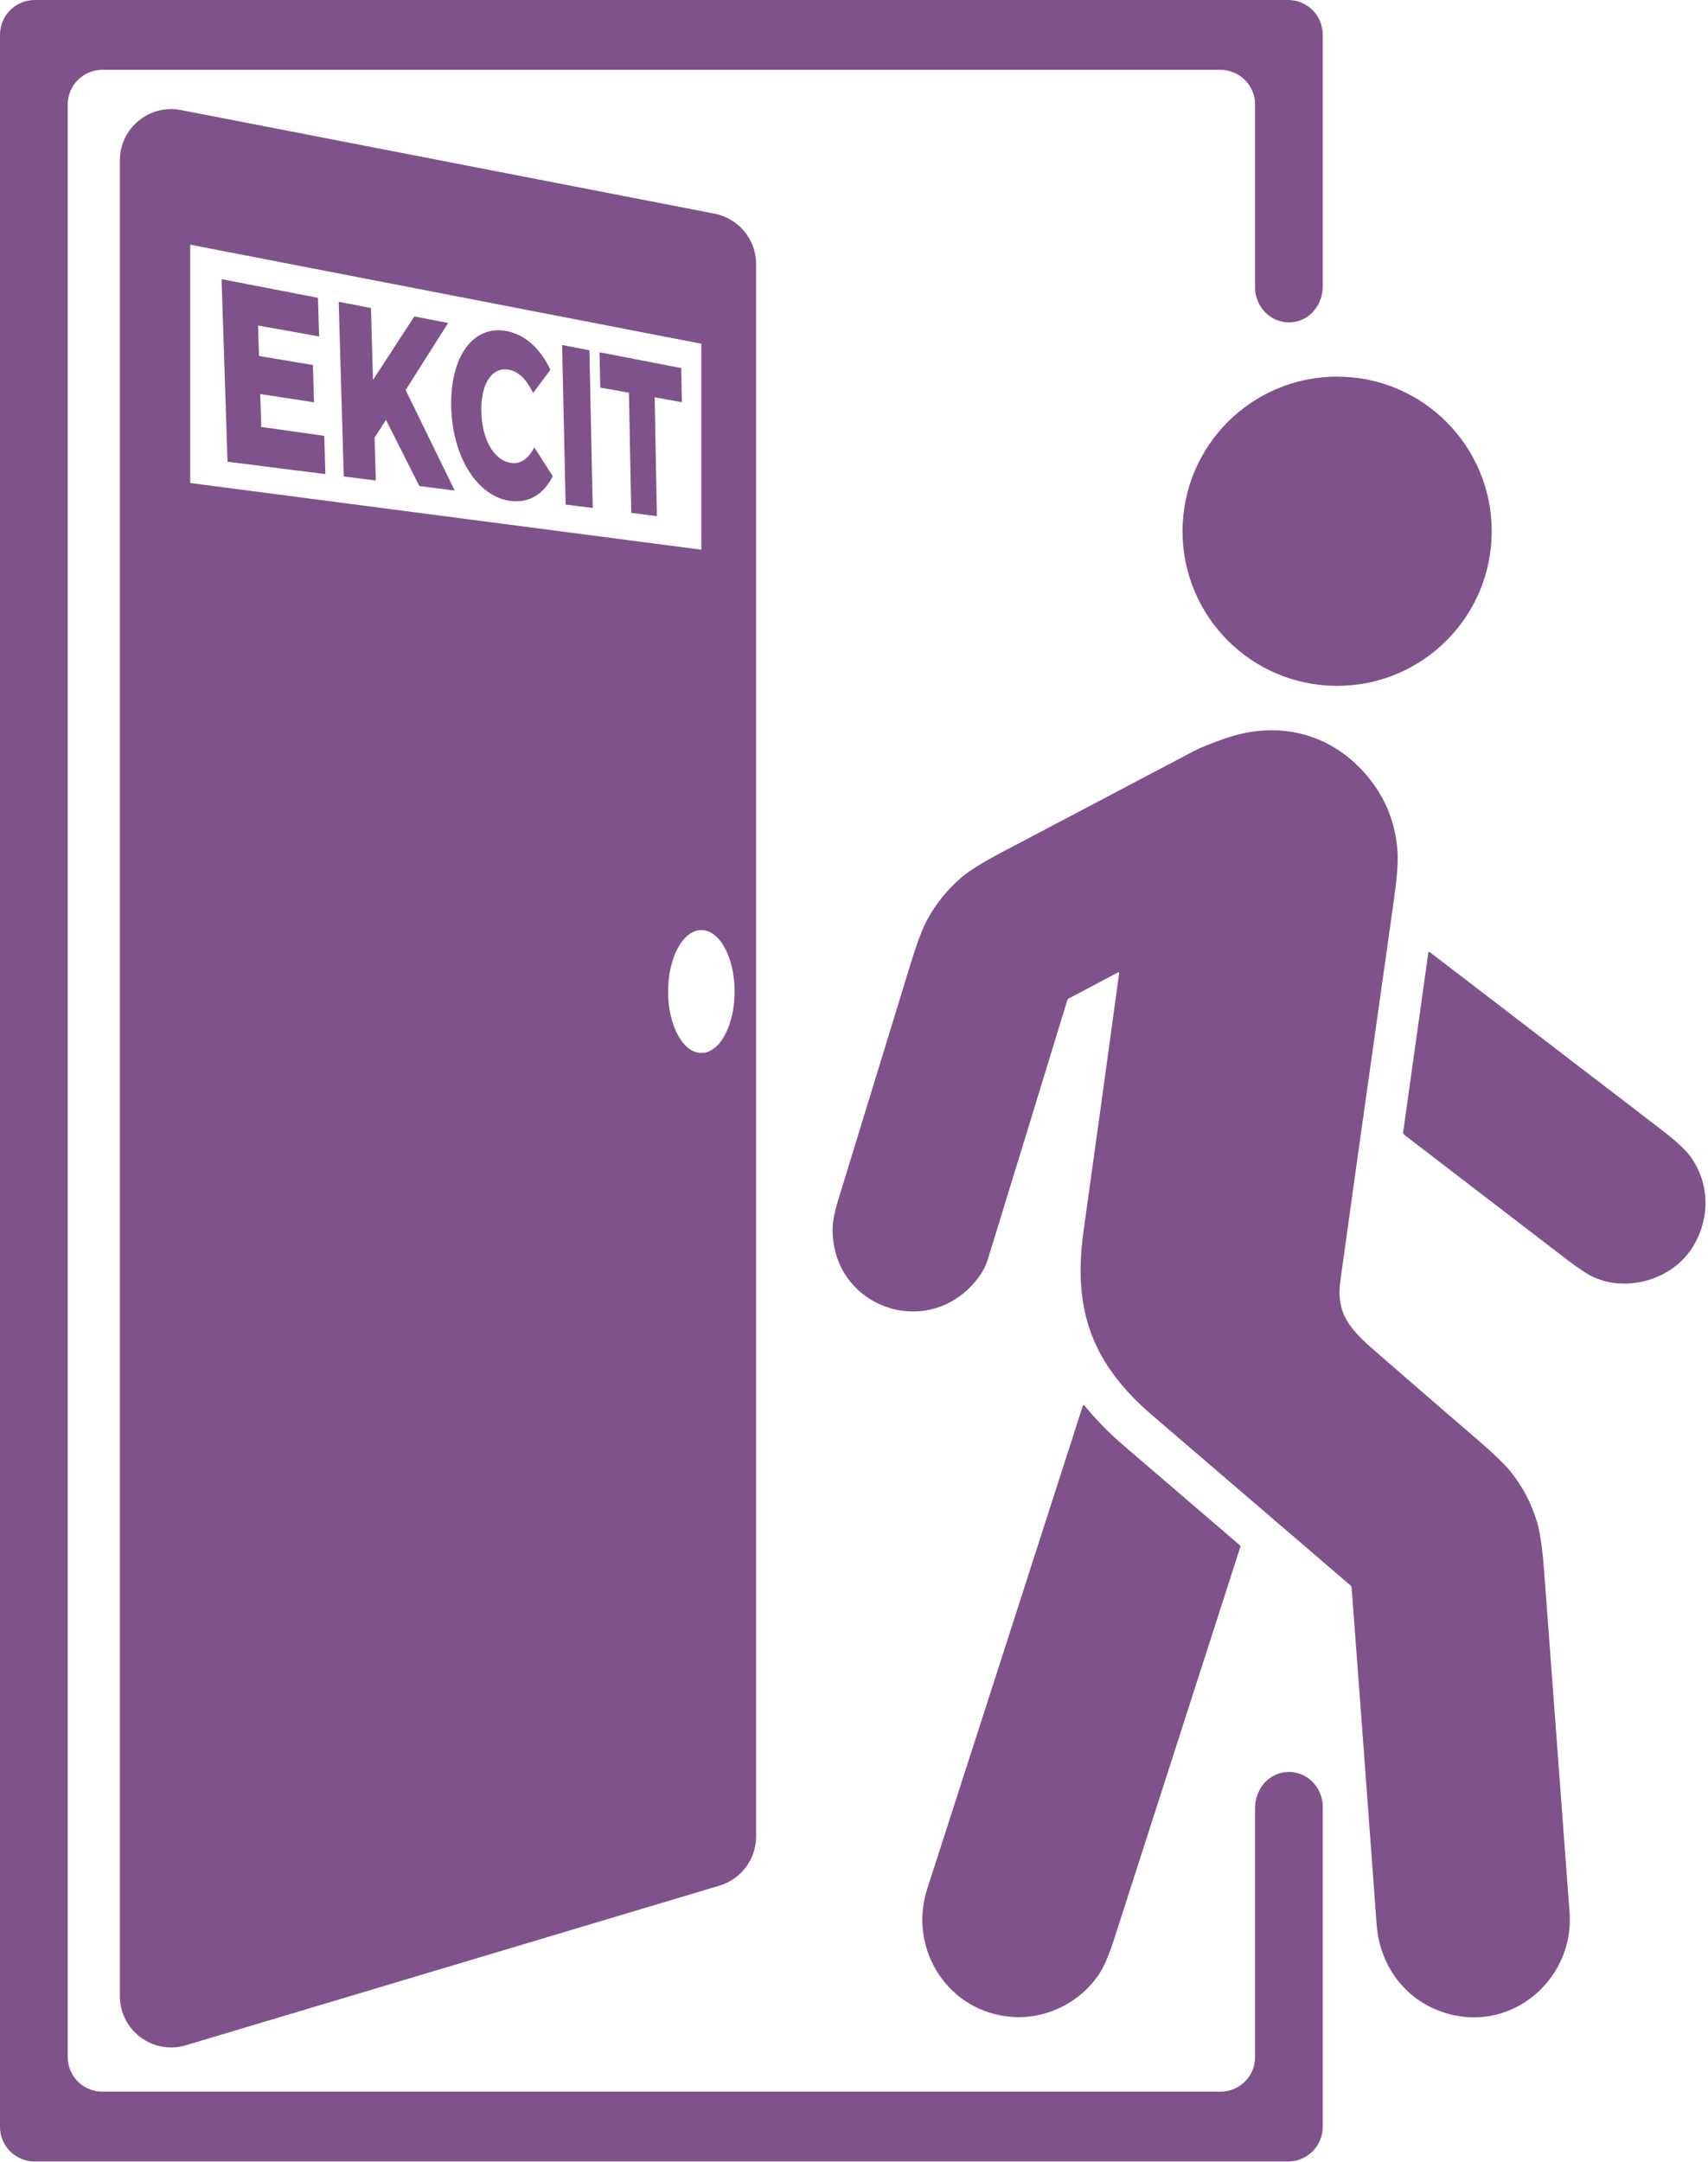 <svg width="666" height="843" viewBox="0 0 666 843" fill="none" xmlns="http://www.w3.org/2000/svg">
<path d="M278.644 83.302L70.553 42.905C58.204 40.513 46.744 49.967 46.744 62.545V778.215C46.744 791.609 59.651 801.222 72.472 797.382L280.563 735.138C289.03 732.603 294.832 724.81 294.832 715.971V102.943C294.832 93.359 288.041 85.136 278.644 83.302ZM74.177 95.393L273.472 134.015V214.309L74.177 188.308V95.379V95.393ZM273.487 410.524C266.324 410.524 260.508 399.809 260.508 386.572C260.508 373.335 266.31 362.605 273.487 362.605C280.664 362.605 286.451 373.335 286.451 386.572C286.451 399.809 280.649 410.524 273.487 410.524Z" fill="#80528B"/>
<path d="M126.45 169.929L101.882 166.447L101.467 153.626L122.453 156.849L122.009 142.309L100.994 138.785L100.622 126.909L124.445 131.178L123.986 116.108L86.397 108.831L88.717 180.014L126.88 184.841L126.436 169.914L126.45 169.929Z" fill="#80528B"/>
<path d="M158.168 152.05L174.743 125.921L161.564 123.357L145.433 148.14L144.659 120.09L132.067 117.655L134.044 185.772L146.536 187.334L146.063 170.587L150.504 163.711L163.512 189.483L177.307 191.245L158.168 152.05Z" fill="#80528B"/>
<path d="M208.349 174.426C206.014 178.839 203.063 181.016 199.295 180.486C192.748 179.569 187.95 171.576 187.692 160.545C187.405 149.5 191.861 142.953 198.436 144.142C202.232 144.801 205.298 147.982 207.876 153.196L214.609 144.185C210.684 135.848 204.796 130.476 197.505 129.072C184.712 126.579 175.443 138.828 175.945 158.697C176.446 178.495 186.359 193.708 199.08 195.298C206.329 196.201 211.973 192.72 215.54 185.657L208.363 174.455L208.349 174.426Z" fill="#80528B"/>
<path d="M229.824 136.564L219.181 134.501L220.556 196.716L231.128 198.049L229.824 136.564Z" fill="#80528B"/>
<path d="M265.88 156.792L265.637 143.498L233.777 137.338L234.063 151.119L245.237 153.111L246.154 199.955L256.153 201.23L255.265 154.901L265.866 156.792H265.88Z" fill="#80528B"/>
<path d="M581.668 207.117C581.668 240.41 554.679 267.399 521.387 267.399C488.094 267.399 461.105 240.41 461.105 207.117C461.105 173.825 488.094 146.836 521.387 146.836C554.679 146.836 581.668 173.825 581.668 207.117Z" fill="#80528B"/>
<path d="M435.821 379.18L416.754 389.265C416.482 389.409 416.267 389.666 416.167 389.967C405.867 423.689 395.524 457.397 385.152 491.076C384.221 494.142 382.459 497.15 379.895 500.087C360.24 522.707 324.169 508.811 324.67 478.928C324.713 476.106 325.387 472.582 326.676 468.356C336.159 437.499 345.614 406.656 355.054 375.814C357.533 367.72 359.71 361.947 361.573 358.523C365.025 352.177 369.495 346.676 374.996 342.006C378.076 339.398 383.175 336.218 390.281 332.465C415.336 319.271 440.377 306.063 465.432 292.869C467.796 291.623 471.721 290.019 477.207 288.07C498.323 280.521 519.195 285.807 533.249 302.682C540.34 311.206 544.236 321.048 544.952 332.236C545.196 336.118 544.723 342.264 543.549 350.673C532.618 427.901 525.656 477.438 522.662 499.299C520.728 513.352 527.447 519.14 538.391 528.652C550.854 539.496 563.346 550.297 575.867 561.07C582.414 566.7 586.854 570.983 589.19 573.92C593.96 579.922 597.398 586.627 599.504 594.019C600.592 597.844 601.466 603.932 602.082 612.327C605.377 656.75 608.701 701.173 612.024 745.596C613.858 770.035 592.011 790.678 567.486 785.779C550.038 782.284 538.105 768.116 536.787 750.238C533.578 706.459 530.326 662.666 527.031 618.902C527.003 618.601 526.859 618.329 526.63 618.128C500.83 596.01 475.059 573.892 449.301 551.787C425.865 531.689 418.201 510.788 422.484 480.089C427.169 446.596 431.796 413.088 436.366 379.567C436.437 379.094 436.251 378.98 435.821 379.195V379.18Z" fill="#80528B"/>
<path d="M547.145 441.352L556.915 371.644C556.986 371.1 557.244 370.985 557.688 371.329C587.815 394.407 617.884 417.471 647.91 440.492C653.382 444.69 657.093 448.114 659.027 450.735C666.992 461.565 666.891 475.876 659.499 486.993C651.663 498.768 634.688 503.954 621.308 497.88C618.944 496.806 615.277 494.37 610.334 490.574C589.348 474.458 568.418 458.399 547.589 442.441C547.231 442.168 547.073 441.81 547.145 441.366V441.352Z" fill="#80528B"/>
<path d="M483.655 603.057C467.238 654.056 450.85 705.04 434.419 756.024C432.456 762.07 430.594 766.496 428.789 769.29C421.597 780.392 408.561 787.096 395.282 786.366C370.04 784.99 353.881 760.15 361.574 736.313C381.83 673.553 402.043 610.793 422.242 548.019C422.314 547.776 422.629 547.718 422.786 547.905C427.414 553.534 432.542 558.763 438.158 563.577C453.285 576.541 468.399 589.506 483.469 602.456C483.641 602.599 483.712 602.843 483.641 603.057H483.655Z" fill="#80528B"/>
<path d="M504.814 125.491C511.232 124.402 515.773 118.414 515.773 111.695V13.509C515.773 6.045 509.727 0 502.264 0H13.509C6.045 0 0 6.045 0 13.509V829.185C0 836.648 6.045 842.694 13.509 842.694H502.264C509.727 842.694 515.773 836.648 515.773 829.185V704.439C515.773 696.173 508.61 689.612 500.359 691.016C493.941 692.105 489.4 698.093 489.4 704.811V801.966C489.4 809.43 483.354 815.475 475.891 815.475H39.91C32.447 815.475 26.402 809.43 26.402 801.966V40.742C26.402 33.278 32.447 27.233 39.91 27.233H475.891C483.354 27.233 489.4 33.278 489.4 40.742V112.068C489.4 120.334 496.562 126.895 504.814 125.491Z" fill="#80528B"/>
</svg>
